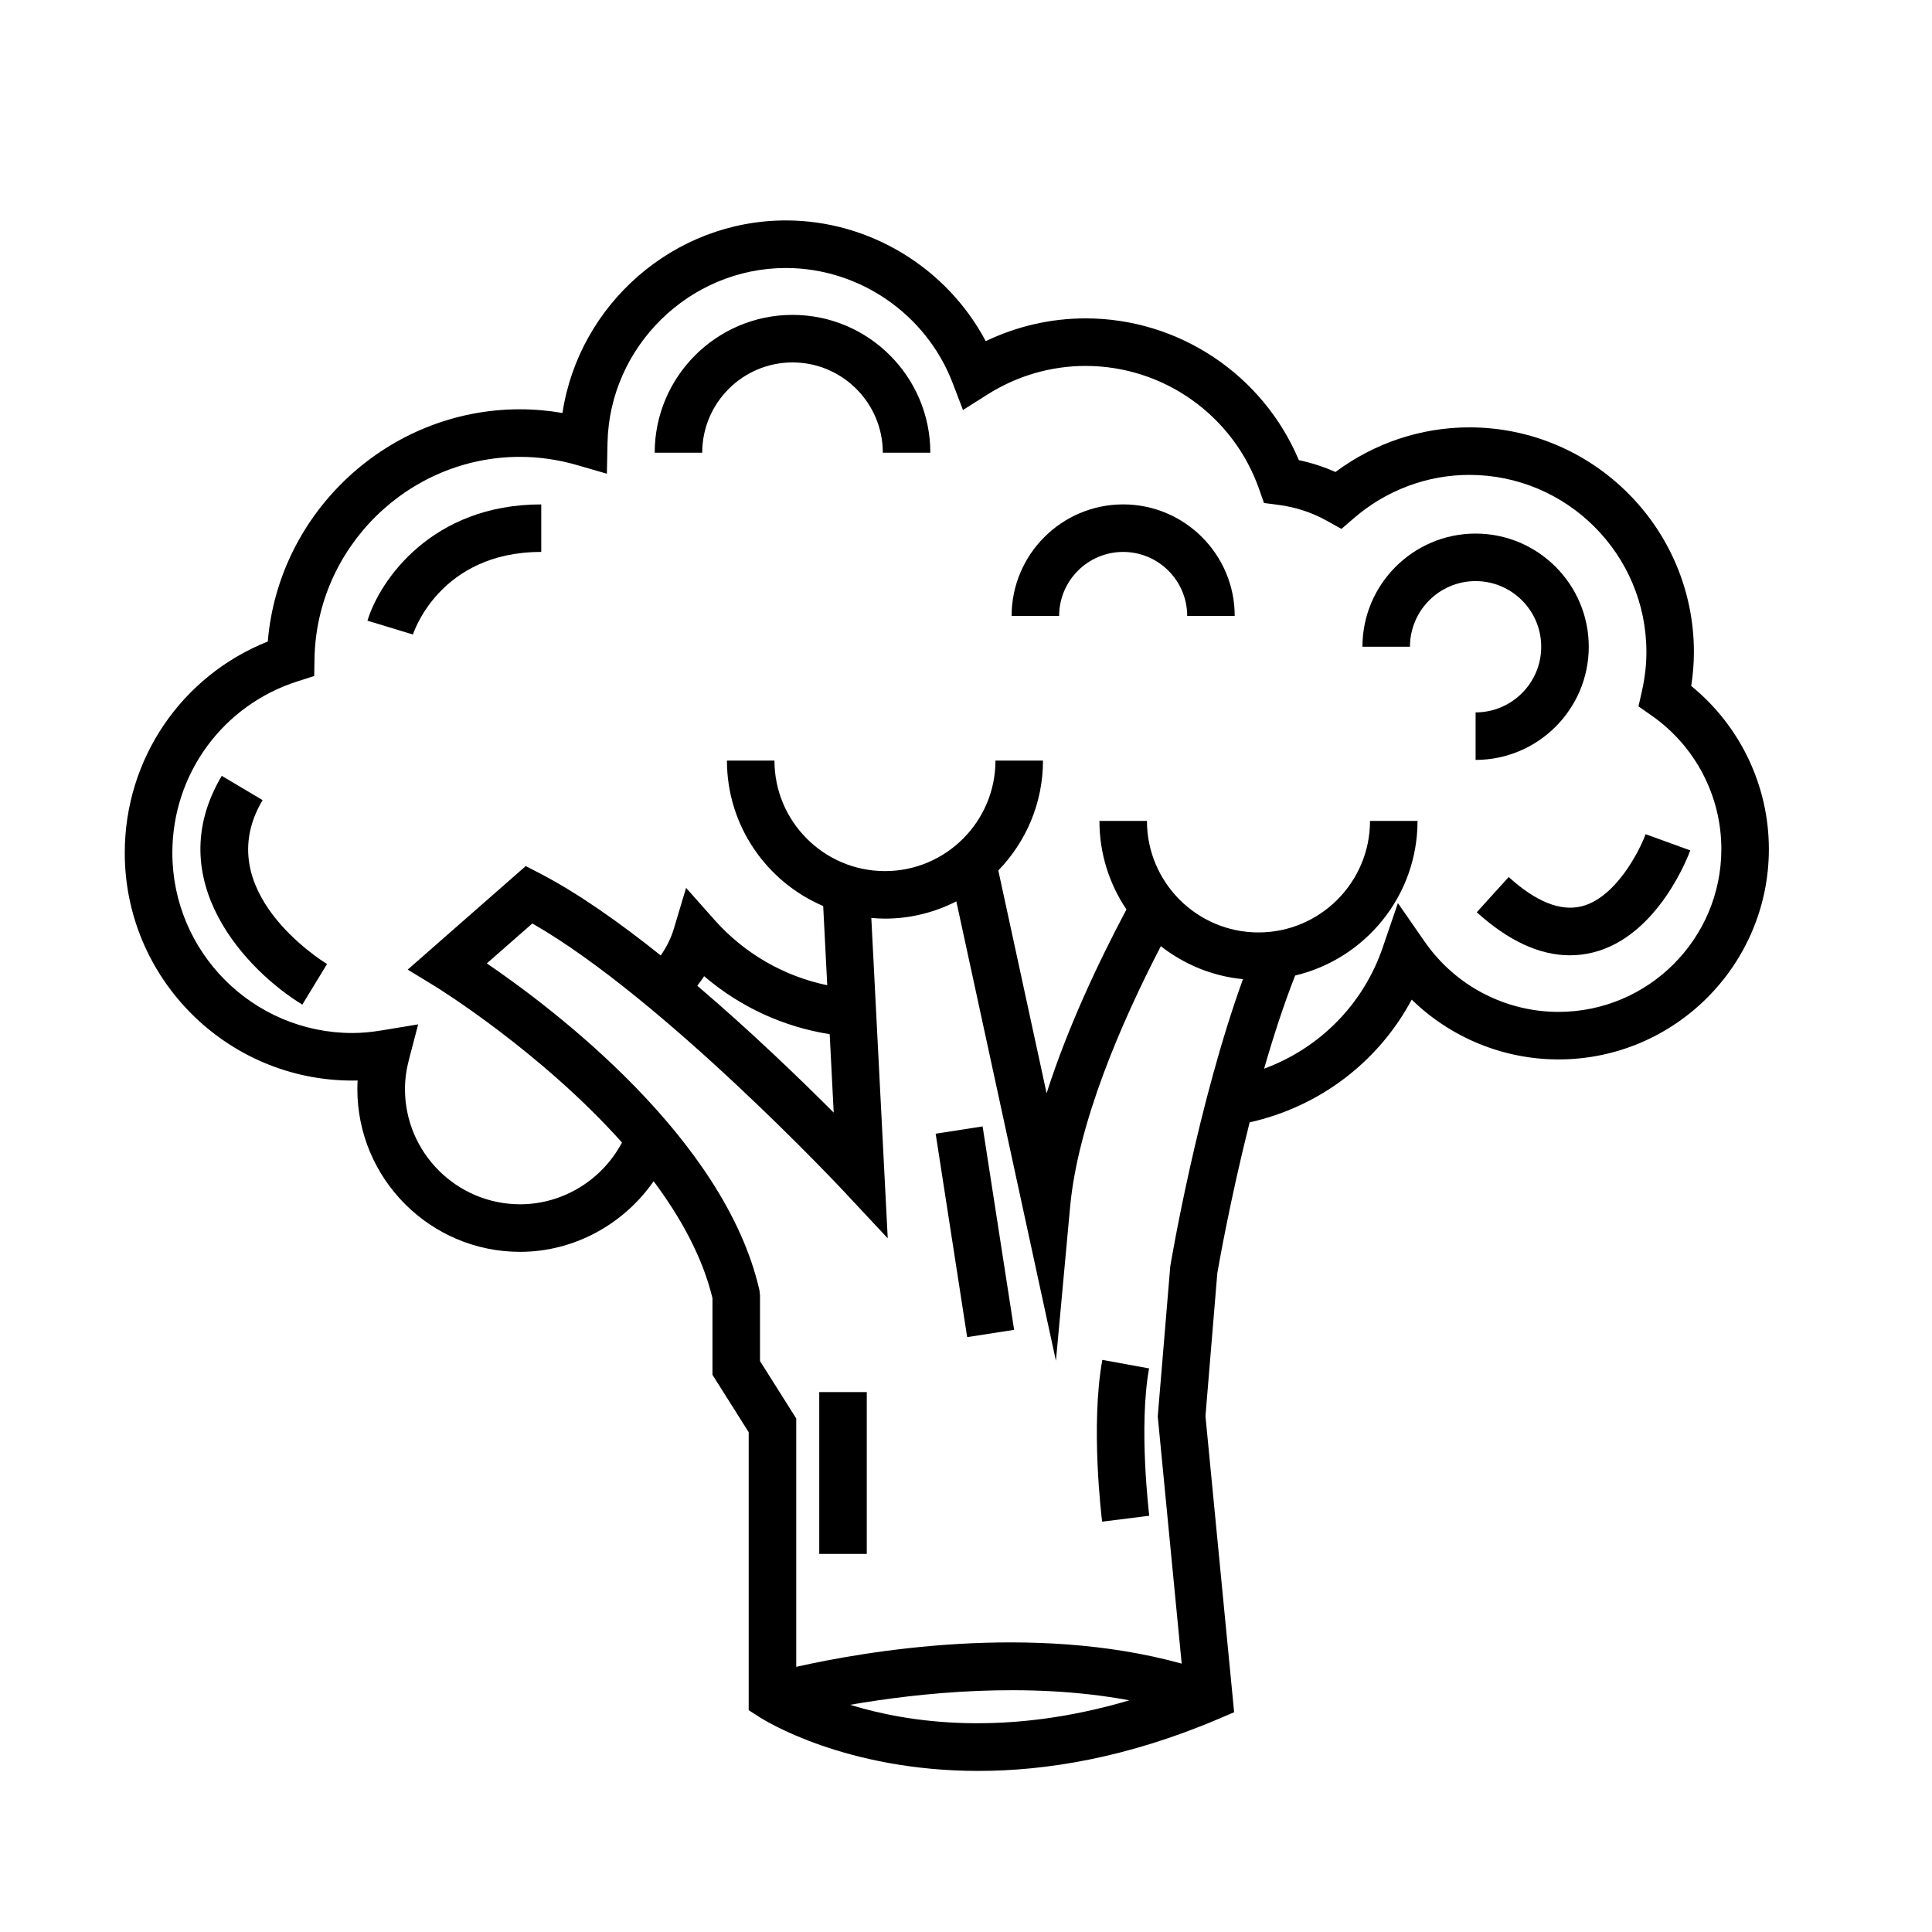 <?xml version="1.0" encoding="UTF-8"?>
<!-- The Best Svg Icon site in the world: iconSvg.co, Visit us! https://iconsvg.co -->
<svg fill="#000000" width="800px" height="800px" version="1.1" viewBox="144 144 512 512" xmlns="http://www.w3.org/2000/svg">
 <g>
  <path d="m592.19 325.79c0.473-3.012 0.711-6.031 0.711-9.004 0-32.828-26.707-59.531-59.523-59.531-12.766 0-25.207 4.176-35.465 11.828-3.109-1.379-6.352-2.434-9.707-3.141-9.523-22.621-31.773-37.57-56.516-37.57-9.184 0-18.207 2.074-26.461 6.039-10.27-19.391-30.738-31.996-52.961-31.996-29.746 0-54.859 22.273-59.211 51.027-3.754-0.648-7.523-0.977-11.281-0.977-34.867 0-63.957 27.223-66.809 61.539-22.852 9.121-37.906 31.094-37.906 56.02 0 33.273 27.066 60.336 60.336 60.336 0.453 0 0.91-0.004 1.371-0.02-0.039 0.762-0.066 1.527-0.066 2.277 0 23.785 19.34 43.133 43.121 43.133 14.277 0 27.441-7.269 35.395-18.715 7.219 9.68 12.992 20.172 15.594 30.996v20.309l9.598 15.211v73.66l2.887 1.859c1.32 0.852 22.715 14.246 57.965 14.242 17.891 0 39.348-3.449 63.547-13.742l4.246-1.805-7.598-78.484 3.141-37.887c0.395-2.273 3.445-19.637 8.566-39.957 18.488-4.133 34.109-15.98 42.953-32.531 10.316 10.062 24.25 15.852 38.898 15.852 30.742 0 55.75-25.008 55.75-55.746 0-16.805-7.617-32.668-20.574-43.223zm-222.91 270c18.191-3.16 46.871-6.246 74.008-1.188-32.789 9.699-58.391 6-74.008 1.188zm84.855-116.22-3.32 39.797 6.344 65.512c-39.68-11-84.242-3.184-102.15 0.852v-65.824l-9.598-15.211v-17.398l-0.156-1.395c-9.164-40.219-54.438-74.469-72.242-86.594l12.066-10.578c34.445 19.695 81.914 70.301 82.406 70.832l11.773 12.602-4.352-84.898c1.188 0.102 2.383 0.18 3.598 0.18 6.816 0 13.238-1.672 18.934-4.574l26.391 121.75 3.758-40.758c2.047-22.223 13.473-48.691 24.043-69.113 6.137 4.793 13.602 7.945 21.766 8.734-11.977 33.07-18.945 74.195-19.262 76.086zm-89.195-40.715c-8.914-8.934-21.992-21.559-36.152-33.625 0.613-0.836 1.266-1.652 1.809-2.535 9.492 8.125 20.949 13.426 33.281 15.371zm192.08-26.695c-14.125 0-27.383-6.953-35.457-18.594l-7.106-10.238-4.031 11.789c-5.18 15.145-16.828 26.727-31.426 32.094 2.438-8.473 5.188-16.938 8.227-24.688 18.566-4.41 32.434-21.086 32.434-40.977h-12.594c0 16.297-13.262 29.559-29.559 29.559-16.293 0-29.555-13.262-29.555-29.559h-12.594c0 8.68 2.641 16.758 7.16 23.473-7.43 13.992-15.602 31.301-21.16 48.703l-12.797-59.043c7.309-7.547 11.84-17.805 11.84-29.121h-12.594c0 16.152-13.141 29.293-29.285 29.293-16.148 0-29.285-13.141-29.285-29.293h-12.594c0 17.289 10.531 32.156 25.508 38.547l1.074 20.992c-11.488-2.398-21.93-8.375-29.91-17.355l-7.5-8.445-3.238 10.816c-0.762 2.539-1.969 4.918-3.477 7.094-10.855-8.688-21.938-16.52-31.953-21.711l-3.82-1.98-31.285 27.438 7.316 4.465c0.418 0.258 27.902 17.215 49.469 41.359-5.231 9.898-15.625 16.367-26.98 16.367-16.832 0-30.527-13.699-30.527-30.535 0-2.508 0.348-5.117 1.039-7.75l2.453-9.391-9.578 1.582c-2.856 0.473-5.414 0.707-7.82 0.707-26.324 0-47.742-21.41-47.742-47.742 0-20.895 13.375-39.176 33.281-45.492l4.316-1.371 0.074-4.523c0.492-29.535 24.914-53.559 54.438-53.559 5.055 0 10.16 0.734 15.168 2.188l7.875 2.281 0.172-8.195c0.539-25.539 21.75-46.32 47.277-46.32 19.453 0 37.207 12.238 44.176 30.449l2.746 7.184 6.504-4.117c7.824-4.949 16.812-7.566 25.996-7.566 20.668 0 39.145 13.125 45.988 32.66l1.285 3.664 3.848 0.504c4.555 0.59 8.879 2.012 12.828 4.219l3.848 2.144 3.336-2.875c8.551-7.375 19.402-11.438 30.555-11.438 25.879 0 46.93 21.055 46.93 46.934 0 3.375-0.395 6.836-1.168 10.289l-0.934 4.125 3.465 2.418c11.586 8.086 18.5 21.312 18.5 35.383 0 23.805-19.355 43.16-43.156 43.16z"/>
  <path d="m361.11 512.92h12.594v42.879h-12.594z"/>
  <path d="m241.38 308.49 12.051 3.664c0.066-0.215 6.961-21.887 34.004-21.887v-12.594c-29.027-0.004-42.816 20.16-46.055 30.816z"/>
  <path d="m213.59 356.04-10.82-6.434c-16.453 27.668 6.769 51.75 21.348 60.625l6.551-10.758c-1.289-0.785-31.336-19.445-17.078-43.434z"/>
  <path d="m580.1 365.07c-1.672 4.566-7.984 16.898-17 19.121-5.617 1.375-12.07-1.238-19.285-7.769l-8.453 9.336c8.375 7.586 16.652 11.406 24.672 11.406 2.062 0 4.106-0.25 6.137-0.754 17.391-4.332 25.438-26.117 25.77-27.043z"/>
  <path d="m400.31 498.35-8.352-53.91 12.445-1.93 8.352 53.91z"/>
  <path d="m448.52 506.64-12.391-2.254c-3.176 17.438-0.18 41.836-0.055 42.871l12.496-1.566c-0.027-0.234-2.879-23.527-0.051-39.051z"/>
  <path d="m441.65 277.67c-16.297 0-29.562 13.266-29.562 29.57h12.594c0-9.355 7.613-16.973 16.969-16.973 9.355 0 16.969 7.613 16.969 16.973h12.594c0-16.305-13.266-29.57-29.562-29.57z"/>
  <path d="m535.05 332.79v12.594c16.535 0 29.988-13.453 29.988-29.988 0-16.535-13.453-29.992-29.988-29.992-16.535 0-29.988 13.453-29.988 29.992h12.594c0-9.594 7.805-17.398 17.391-17.398s17.391 7.805 17.391 17.398c0.004 9.59-7.801 17.395-17.387 17.395z"/>
  <path d="m354.03 227.45c-20.141 0-36.527 16.383-36.527 36.527h12.594c0-13.195 10.734-23.93 23.93-23.93 13.195 0 23.93 10.734 23.93 23.93h12.594c0.004-20.145-16.379-36.527-36.52-36.527z"/>
 </g>
</svg>
